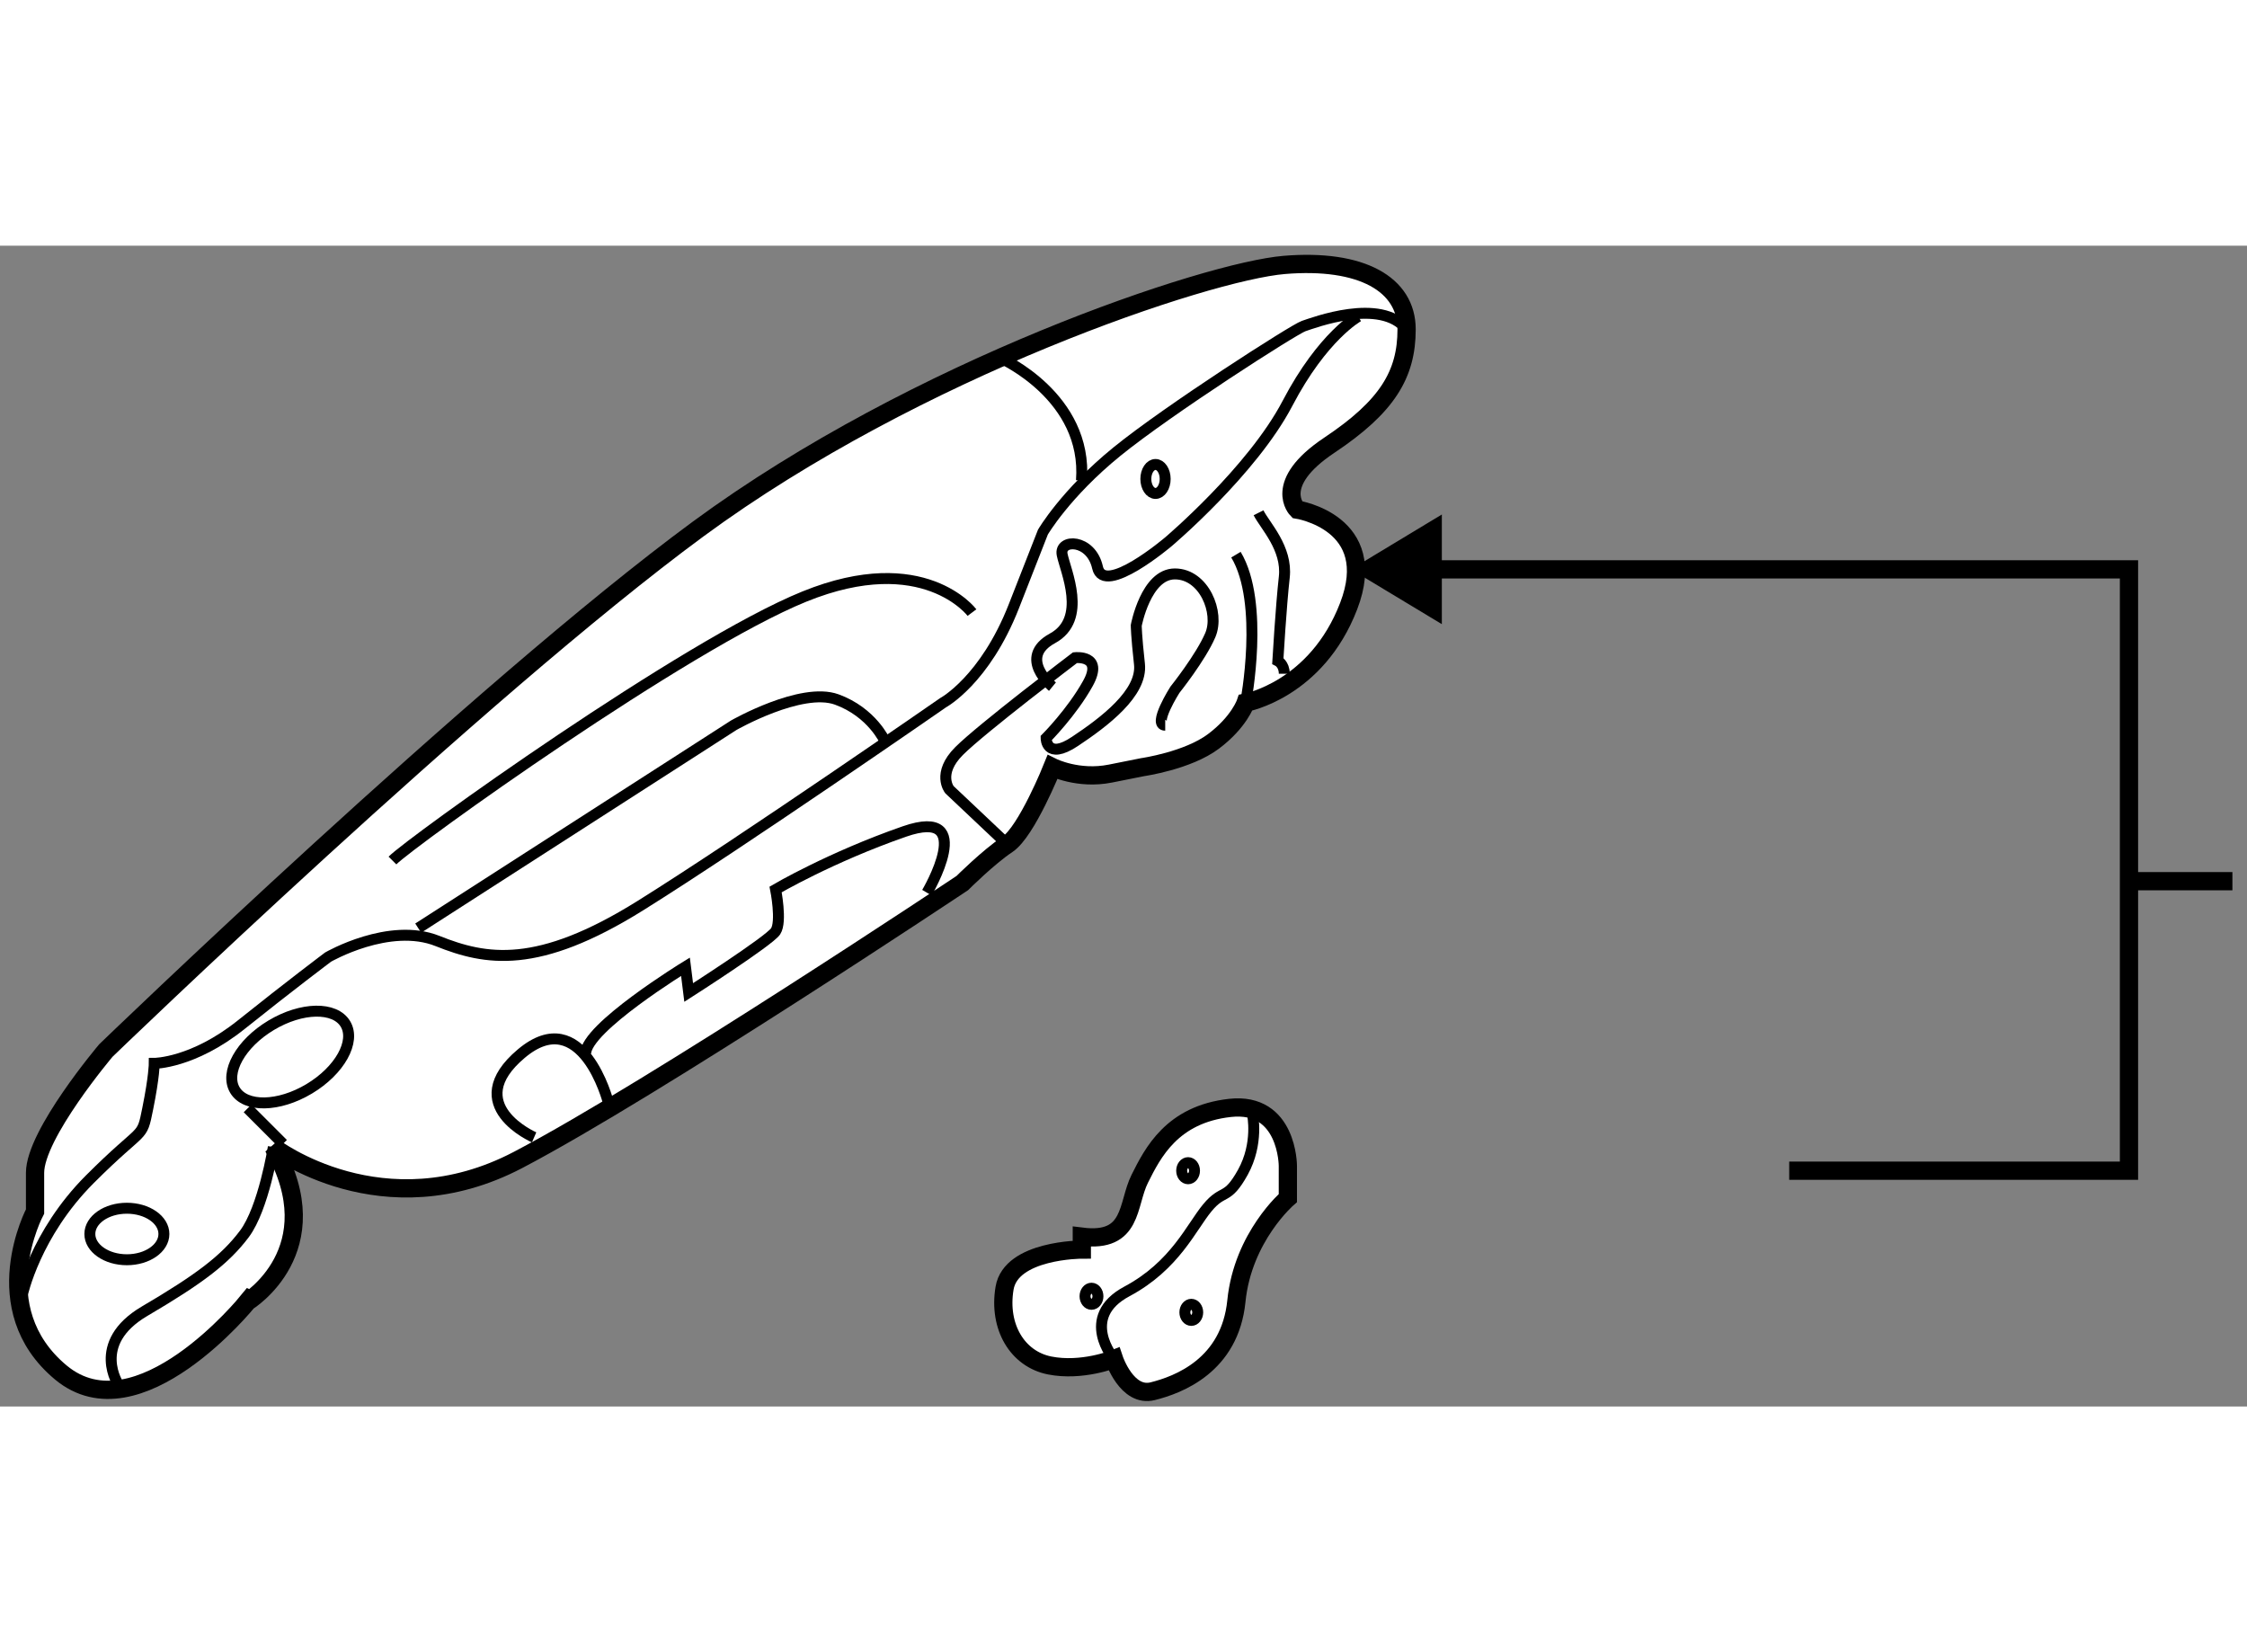 <?xml version="1.0" encoding="utf-8"?>
<!-- Generator: Adobe Illustrator 15.1.0, SVG Export Plug-In . SVG Version: 6.00 Build 0)  -->
<!DOCTYPE svg PUBLIC "-//W3C//DTD SVG 1.1//EN" "http://www.w3.org/Graphics/SVG/1.1/DTD/svg11.dtd">
<svg version="1.1" xmlns="http://www.w3.org/2000/svg" xmlns:xlink="http://www.w3.org/1999/xlink" x="0px" y="0px" width="244.8px"
	 height="180px" viewBox="109.341 35.159 61.595 31.82" enable-background="new 0 0 244.8 180" xml:space="preserve">
	
<rect x="109.341" y="35.159" width="61.595" height="31.82" fill="#808080" stroke="none"/>
	
<g><path fill="#FFFFFF" stroke="#000000" stroke-width="0.5" d="M116.834,59.866c0,0,3.001,2.295,6.708,0.354
			c3.706-1.942,12.178-7.59,12.178-7.59s0.706-0.706,1.235-1.059c0.53-0.353,1.236-2.118,1.236-2.118s0.707,0.353,1.589,0.176
			c0.882-0.176,0.882-0.176,0.882-0.176s1.236-0.176,1.942-0.706c0.705-0.529,0.883-1.06,0.883-1.06s1.941-0.353,2.823-2.647
			c0.884-2.294-1.411-2.647-1.411-2.647s-0.706-0.706,0.882-1.765c1.589-1.06,2.118-1.942,2.118-3.177s-1.235-1.941-3.354-1.765
			c-2.118,0.177-10.062,2.824-16.063,7.237s-16.238,14.297-16.238,14.297s-1.942,2.295-1.942,3.354s0,1.059,0,1.059
			s-1.412,2.648,0.706,4.413c2.119,1.765,5.119-1.942,5.119-1.942S118.423,62.69,116.834,59.866z"></path><path fill="none" stroke="#000000" stroke-width="0.3" d="M109.95,63.926c0,0,0.353-1.676,1.854-3.177
			c1.5-1.5,1.412-1.06,1.588-1.942c0.178-0.882,0.178-1.235,0.178-1.235s1.059,0,2.383-1.059c1.323-1.059,2.382-1.854,2.382-1.854
			s1.678-0.97,3.001-0.44c1.323,0.529,2.735,0.793,5.56-0.971c2.825-1.765,8.296-5.561,8.296-5.561s1.147-0.617,1.942-2.647
			c0.795-2.029,0.795-2.029,0.795-2.029s0.617-1.06,2.029-2.207c1.412-1.147,4.854-3.353,5.118-3.442
			c0.266-0.088,2.119-0.794,2.824,0.089"></path><path fill="none" stroke="#000000" stroke-width="0.3" d="M135.985,45.216c0,0-1.324-1.765-4.59-0.441
			c-3.265,1.323-10.767,6.707-11.296,7.237"></path><path fill="none" stroke="#000000" stroke-width="0.3" d="M120.805,53.865l8.649-5.561c0,0,1.854-1.059,2.824-0.706
			s1.324,1.147,1.324,1.147"></path><path fill="none" stroke="#000000" stroke-width="0.3" d="M136.779,38.244c0,0,2.384,1.059,2.207,3.353"></path><path fill="none" stroke="#000000" stroke-width="0.3" d="M146.576,37.097c0,0-0.972,0.529-1.942,2.383
			c-0.97,1.854-3.265,3.795-3.265,3.795s-1.766,1.5-1.942,0.706c-0.176-0.795-1.058-0.795-0.97-0.353
			c0.088,0.441,0.706,1.765-0.266,2.294c-0.971,0.53,0,1.324,0,1.324"></path><path fill="none" stroke="#000000" stroke-width="0.3" d="M136.955,51.57l-1.588-1.5c0,0-0.353-0.441,0.265-1.059
			c0.618-0.618,3.177-2.559,3.177-2.559s0.795-0.088,0.354,0.706c-0.441,0.794-1.146,1.5-1.146,1.5s0,0.618,0.793,0.088
			c0.795-0.529,1.854-1.324,1.766-2.119c-0.088-0.793-0.088-1.059-0.088-1.059s0.265-1.412,1.059-1.412
			c0.795,0,1.235,1.059,0.971,1.677c-0.265,0.618-0.971,1.5-0.971,1.5s-0.617,0.97-0.265,0.97"></path><path fill="none" stroke="#000000" stroke-width="0.3" d="M143.487,47.687c0,0,0.529-2.735-0.266-4.059"></path><path fill="none" stroke="#000000" stroke-width="0.3" d="M143.84,42.48c0.177,0.353,0.795,0.971,0.706,1.765
			c-0.089,0.794-0.177,2.295-0.177,2.295s0.177,0.088,0.177,0.353"></path><path fill="none" stroke="#000000" stroke-width="0.3" d="M112.598,66.397c0,0-0.793-1.147,0.706-2.03
			c1.501-0.882,2.206-1.413,2.736-2.119c0.529-0.706,0.794-2.383,0.794-2.383"></path><path fill="none" stroke="#000000" stroke-width="0.3" d="M123.982,59.601c0,0-2.029-0.882-0.353-2.294
			c1.677-1.413,2.383,1.323,2.383,1.323"></path><path fill="none" stroke="#000000" stroke-width="0.3" d="M134.75,52.894c0,0,1.412-2.383-0.618-1.677
			c-2.029,0.706-3.53,1.589-3.53,1.589s0.176,0.882,0,1.147c-0.176,0.265-2.383,1.677-2.383,1.677l-0.088-0.706
			c0,0-2.736,1.677-2.736,2.383"></path><ellipse fill="none" stroke="#000000" stroke-width="0.3" cx="112.819" cy="62.25" rx="1.015" ry="0.706"></ellipse><ellipse fill="none" stroke="#000000" stroke-width="0.3" cx="141.016" cy="41.553" rx="0.265" ry="0.397"></ellipse><ellipse transform="matrix(0.858 -0.514 0.514 0.858 -12.85 68.396)" fill="none" stroke="#000000" stroke-width="0.3" cx="117.275" cy="57.439" rx="1.765" ry="1.015"></ellipse><line fill="none" stroke="#000000" stroke-width="0.3" x1="117.099" y1="59.778" x2="116.128" y2="58.807"></line></g><g><line fill="none" stroke="#000000" stroke-width="0.5" x1="167.701" y1="52.579" x2="170.536" y2="52.579"></line><polygon points="148.865,42.527 146.373,44.031 148.865,45.533 		"></polygon><polyline fill="none" stroke="#000000" stroke-width="0.5" points="158.387,60.515 167.701,60.515 167.701,44.031 147.716,44.031 
					"></polyline></g>



	
<g><path fill="#FFFFFF" stroke="#000000" stroke-width="0.5" d="M138.996,62.677c0,0-1.941,0-2.118,1.059
			c-0.177,1.059,0.353,1.942,1.235,2.118c0.883,0.176,1.766-0.177,1.766-0.177s0.352,1.059,1.059,0.883
			c0.706-0.176,2.119-0.706,2.295-2.471c0.177-1.765,1.411-2.824,1.411-2.824v-0.883c0,0,0-1.765-1.588-1.588
			c-1.589,0.176-2.117,1.235-2.471,1.941c-0.354,0.707-0.177,1.765-1.589,1.589V62.677z"></path><path fill="none" stroke="#000000" stroke-width="0.3" d="M139.879,65.677c0,0-0.972-1.146,0.353-1.853
			c1.324-0.707,1.766-1.766,2.207-2.295c0.44-0.53,0.529-0.177,0.971-0.97c0.44-0.795,0.265-1.589,0.265-1.589"></path><ellipse fill="none" stroke="#000000" stroke-width="0.3" cx="141.997" cy="64.398" rx="0.176" ry="0.221"></ellipse><ellipse fill="none" stroke="#000000" stroke-width="0.3" cx="139.261" cy="63.957" rx="0.177" ry="0.221"></ellipse><ellipse fill="none" stroke="#000000" stroke-width="0.3" cx="141.909" cy="60.515" rx="0.176" ry="0.221"></ellipse></g>


</svg>